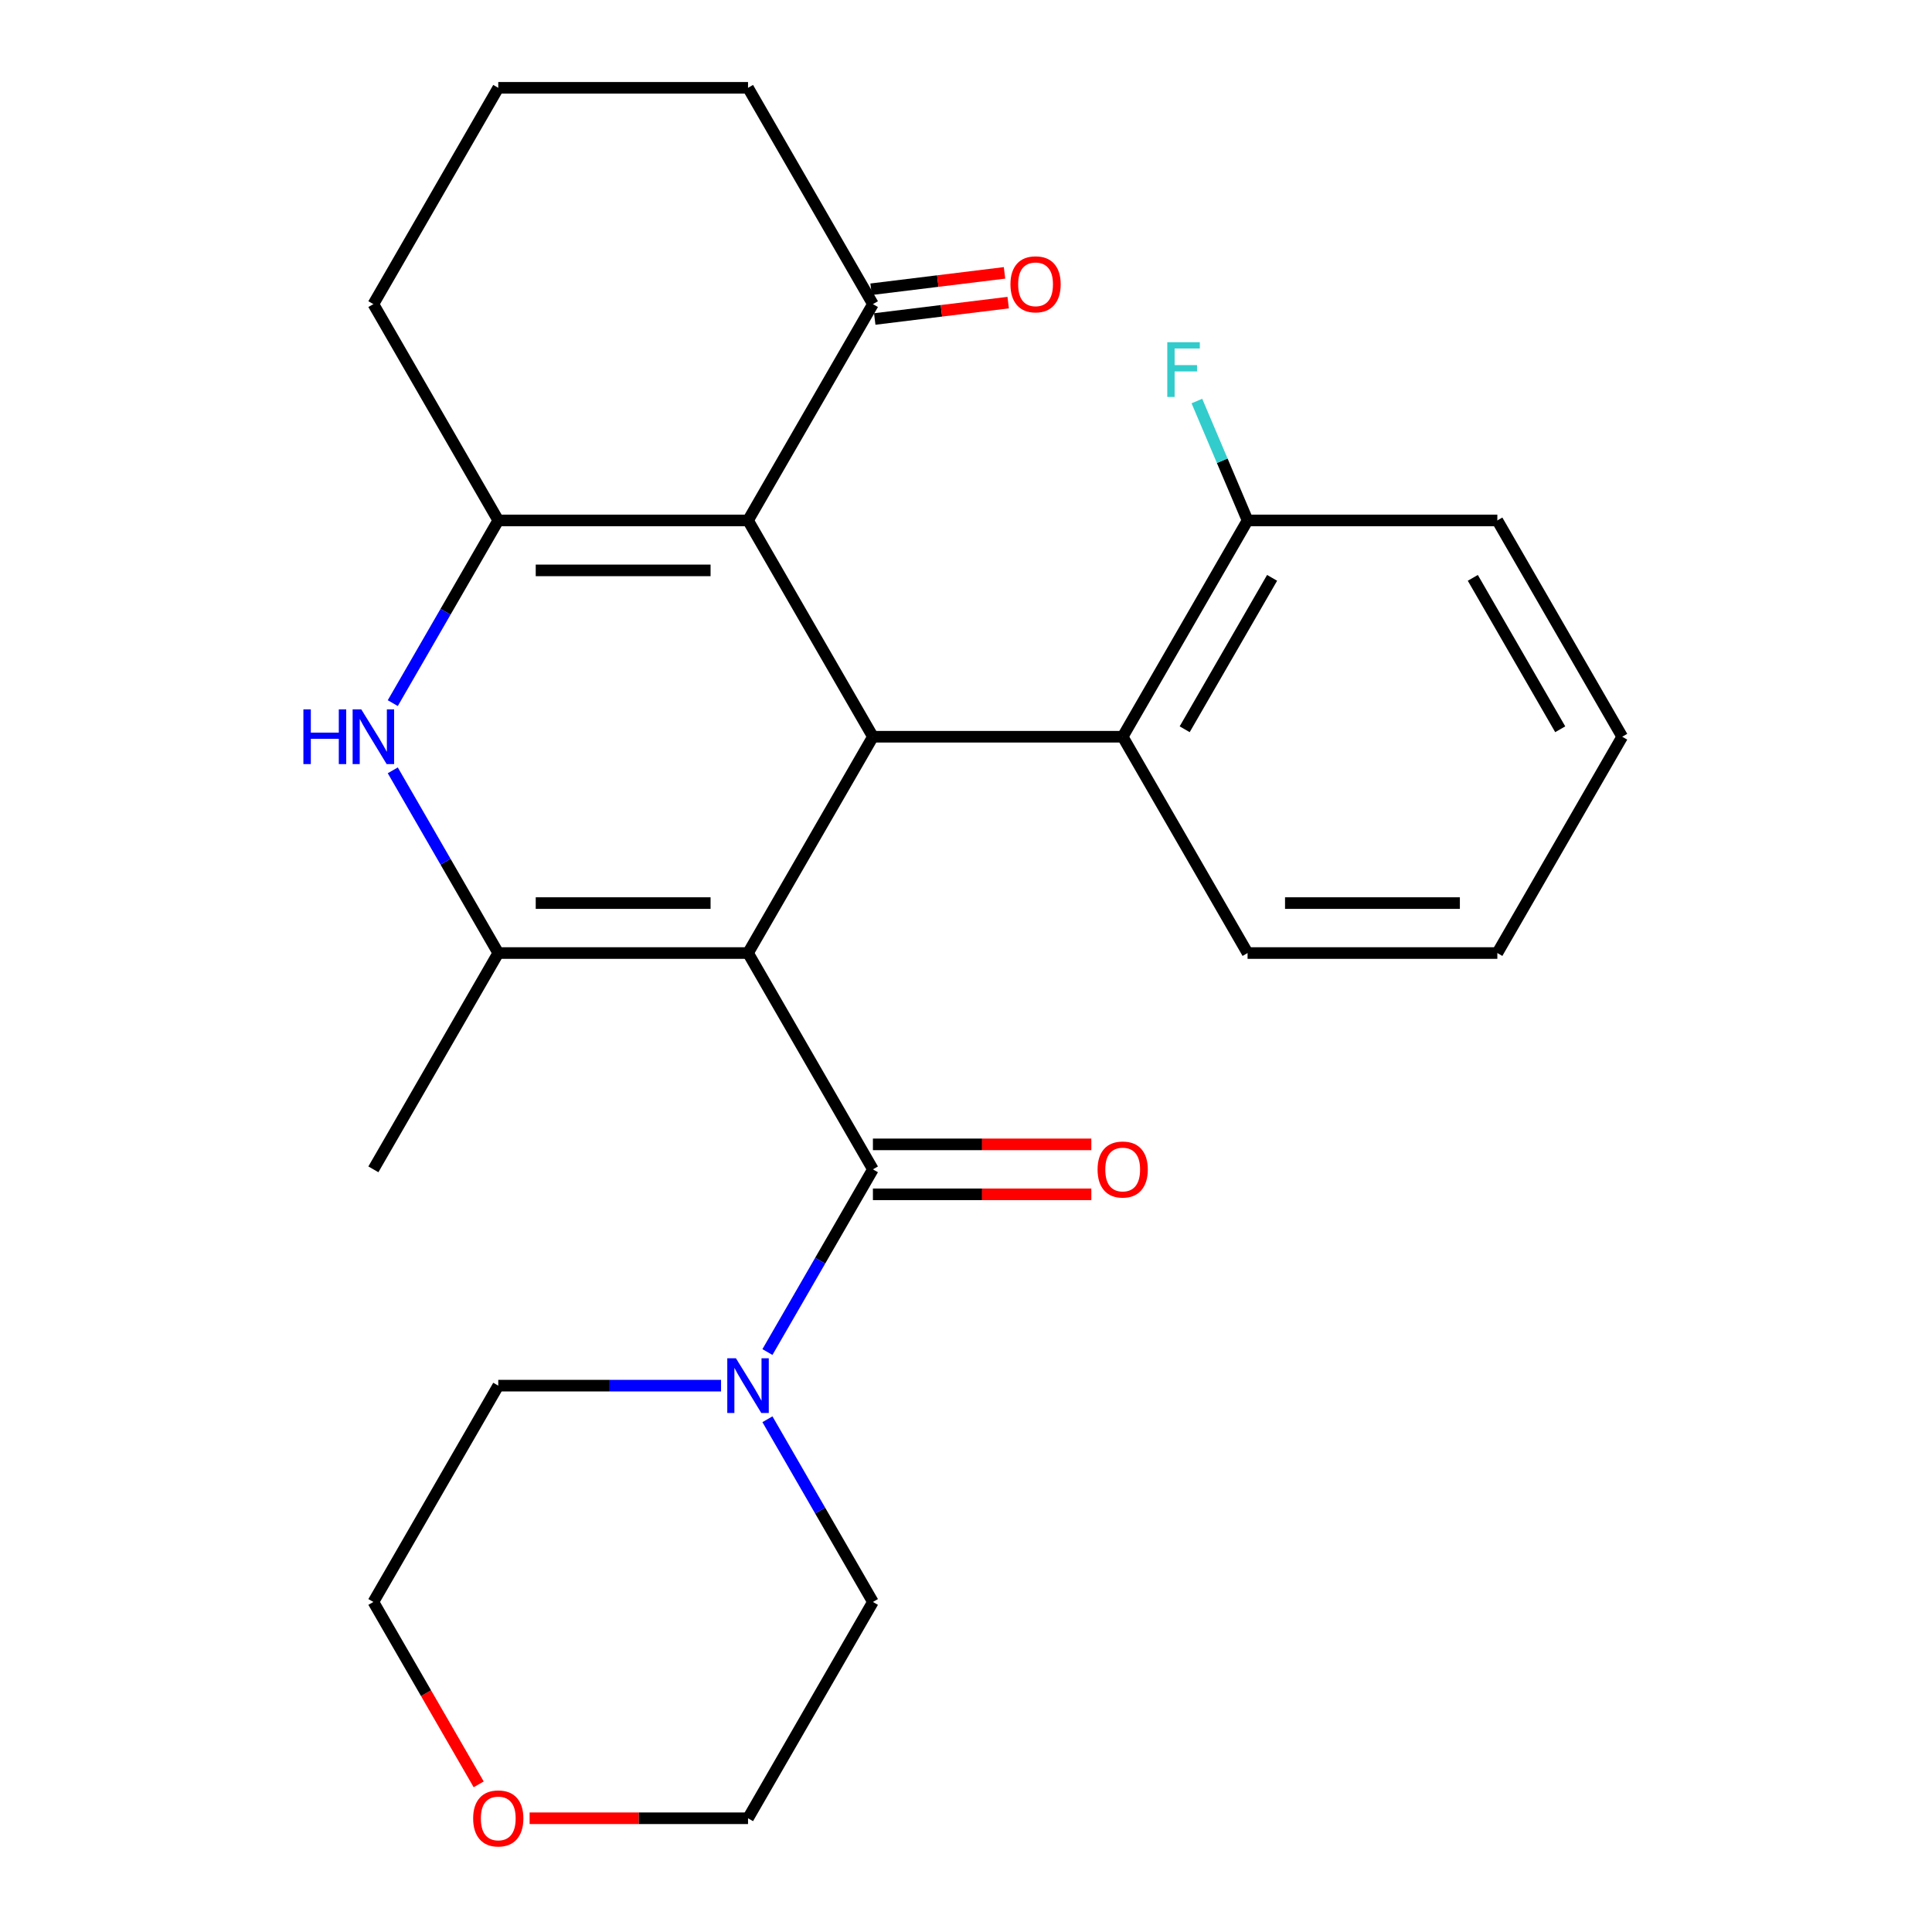<?xml version='1.0' encoding='iso-8859-1'?>
<svg version='1.1' baseProfile='full'
              xmlns='http://www.w3.org/2000/svg'
                      xmlns:rdkit='http://www.rdkit.org/xml'
                      xmlns:xlink='http://www.w3.org/1999/xlink'
                  xml:space='preserve'
width='1000px' height='1000px' viewBox='0 0 1000 1000'>
<!-- END OF HEADER -->
<rect style='opacity:1.0;fill:#FFFFFF;stroke:none' width='1000' height='1000' x='0' y='0'> </rect>
<path class='bond-0' d='M 387.18,493.292 L 451.82,381.333' style='fill:none;fill-rule:evenodd;stroke:#000000;stroke-width:6px;stroke-linecap:butt;stroke-linejoin:miter;stroke-opacity:1' />
<path class='bond-2' d='M 387.18,493.292 L 257.901,493.292' style='fill:none;fill-rule:evenodd;stroke:#000000;stroke-width:6px;stroke-linecap:butt;stroke-linejoin:miter;stroke-opacity:1' />
<path class='bond-2' d='M 367.789,467.436 L 277.293,467.436' style='fill:none;fill-rule:evenodd;stroke:#000000;stroke-width:6px;stroke-linecap:butt;stroke-linejoin:miter;stroke-opacity:1' />
<path class='bond-3' d='M 387.18,493.292 L 451.82,605.252' style='fill:none;fill-rule:evenodd;stroke:#000000;stroke-width:6px;stroke-linecap:butt;stroke-linejoin:miter;stroke-opacity:1' />
<path class='bond-1' d='M 451.82,381.333 L 387.18,269.373' style='fill:none;fill-rule:evenodd;stroke:#000000;stroke-width:6px;stroke-linecap:butt;stroke-linejoin:miter;stroke-opacity:1' />
<path class='bond-7' d='M 451.82,381.333 L 581.1,381.333' style='fill:none;fill-rule:evenodd;stroke:#000000;stroke-width:6px;stroke-linecap:butt;stroke-linejoin:miter;stroke-opacity:1' />
<path class='bond-8' d='M 387.18,269.373 L 451.82,157.414' style='fill:none;fill-rule:evenodd;stroke:#000000;stroke-width:6px;stroke-linecap:butt;stroke-linejoin:miter;stroke-opacity:1' />
<path class='bond-26' d='M 387.18,269.373 L 257.901,269.373' style='fill:none;fill-rule:evenodd;stroke:#000000;stroke-width:6px;stroke-linecap:butt;stroke-linejoin:miter;stroke-opacity:1' />
<path class='bond-26' d='M 367.789,295.229 L 277.293,295.229' style='fill:none;fill-rule:evenodd;stroke:#000000;stroke-width:6px;stroke-linecap:butt;stroke-linejoin:miter;stroke-opacity:1' />
<path class='bond-5' d='M 257.901,493.292 L 230.602,446.009' style='fill:none;fill-rule:evenodd;stroke:#000000;stroke-width:6px;stroke-linecap:butt;stroke-linejoin:miter;stroke-opacity:1' />
<path class='bond-5' d='M 230.602,446.009 L 203.302,398.725' style='fill:none;fill-rule:evenodd;stroke:#0000FF;stroke-width:6px;stroke-linecap:butt;stroke-linejoin:miter;stroke-opacity:1' />
<path class='bond-14' d='M 257.901,493.292 L 193.261,605.252' style='fill:none;fill-rule:evenodd;stroke:#000000;stroke-width:6px;stroke-linecap:butt;stroke-linejoin:miter;stroke-opacity:1' />
<path class='bond-6' d='M 451.82,605.252 L 424.521,652.536' style='fill:none;fill-rule:evenodd;stroke:#000000;stroke-width:6px;stroke-linecap:butt;stroke-linejoin:miter;stroke-opacity:1' />
<path class='bond-6' d='M 424.521,652.536 L 397.222,699.819' style='fill:none;fill-rule:evenodd;stroke:#0000FF;stroke-width:6px;stroke-linecap:butt;stroke-linejoin:miter;stroke-opacity:1' />
<path class='bond-9' d='M 451.82,618.18 L 508.344,618.18' style='fill:none;fill-rule:evenodd;stroke:#000000;stroke-width:6px;stroke-linecap:butt;stroke-linejoin:miter;stroke-opacity:1' />
<path class='bond-9' d='M 508.344,618.18 L 564.868,618.18' style='fill:none;fill-rule:evenodd;stroke:#FF0000;stroke-width:6px;stroke-linecap:butt;stroke-linejoin:miter;stroke-opacity:1' />
<path class='bond-9' d='M 451.82,592.324 L 508.344,592.324' style='fill:none;fill-rule:evenodd;stroke:#000000;stroke-width:6px;stroke-linecap:butt;stroke-linejoin:miter;stroke-opacity:1' />
<path class='bond-9' d='M 508.344,592.324 L 564.868,592.324' style='fill:none;fill-rule:evenodd;stroke:#FF0000;stroke-width:6px;stroke-linecap:butt;stroke-linejoin:miter;stroke-opacity:1' />
<path class='bond-4' d='M 257.901,269.373 L 230.602,316.657' style='fill:none;fill-rule:evenodd;stroke:#000000;stroke-width:6px;stroke-linecap:butt;stroke-linejoin:miter;stroke-opacity:1' />
<path class='bond-4' d='M 230.602,316.657 L 203.302,363.941' style='fill:none;fill-rule:evenodd;stroke:#0000FF;stroke-width:6px;stroke-linecap:butt;stroke-linejoin:miter;stroke-opacity:1' />
<path class='bond-13' d='M 257.901,269.373 L 193.261,157.414' style='fill:none;fill-rule:evenodd;stroke:#000000;stroke-width:6px;stroke-linecap:butt;stroke-linejoin:miter;stroke-opacity:1' />
<path class='bond-16' d='M 397.222,734.603 L 424.521,781.887' style='fill:none;fill-rule:evenodd;stroke:#0000FF;stroke-width:6px;stroke-linecap:butt;stroke-linejoin:miter;stroke-opacity:1' />
<path class='bond-16' d='M 424.521,781.887 L 451.82,829.171' style='fill:none;fill-rule:evenodd;stroke:#000000;stroke-width:6px;stroke-linecap:butt;stroke-linejoin:miter;stroke-opacity:1' />
<path class='bond-17' d='M 373.208,717.211 L 315.555,717.211' style='fill:none;fill-rule:evenodd;stroke:#0000FF;stroke-width:6px;stroke-linecap:butt;stroke-linejoin:miter;stroke-opacity:1' />
<path class='bond-17' d='M 315.555,717.211 L 257.901,717.211' style='fill:none;fill-rule:evenodd;stroke:#000000;stroke-width:6px;stroke-linecap:butt;stroke-linejoin:miter;stroke-opacity:1' />
<path class='bond-10' d='M 581.1,381.333 L 645.74,269.373' style='fill:none;fill-rule:evenodd;stroke:#000000;stroke-width:6px;stroke-linecap:butt;stroke-linejoin:miter;stroke-opacity:1' />
<path class='bond-10' d='M 613.188,377.467 L 658.436,299.095' style='fill:none;fill-rule:evenodd;stroke:#000000;stroke-width:6px;stroke-linecap:butt;stroke-linejoin:miter;stroke-opacity:1' />
<path class='bond-18' d='M 581.1,381.333 L 645.74,493.292' style='fill:none;fill-rule:evenodd;stroke:#000000;stroke-width:6px;stroke-linecap:butt;stroke-linejoin:miter;stroke-opacity:1' />
<path class='bond-11' d='M 452.766,165.113 L 487.299,160.872' style='fill:none;fill-rule:evenodd;stroke:#000000;stroke-width:6px;stroke-linecap:butt;stroke-linejoin:miter;stroke-opacity:1' />
<path class='bond-11' d='M 487.299,160.872 L 521.833,156.631' style='fill:none;fill-rule:evenodd;stroke:#FF0000;stroke-width:6px;stroke-linecap:butt;stroke-linejoin:miter;stroke-opacity:1' />
<path class='bond-11' d='M 450.875,149.715 L 485.408,145.474' style='fill:none;fill-rule:evenodd;stroke:#000000;stroke-width:6px;stroke-linecap:butt;stroke-linejoin:miter;stroke-opacity:1' />
<path class='bond-11' d='M 485.408,145.474 L 519.942,141.233' style='fill:none;fill-rule:evenodd;stroke:#FF0000;stroke-width:6px;stroke-linecap:butt;stroke-linejoin:miter;stroke-opacity:1' />
<path class='bond-19' d='M 451.82,157.414 L 387.18,45.455' style='fill:none;fill-rule:evenodd;stroke:#000000;stroke-width:6px;stroke-linecap:butt;stroke-linejoin:miter;stroke-opacity:1' />
<path class='bond-15' d='M 645.74,269.373 L 632.625,238.474' style='fill:none;fill-rule:evenodd;stroke:#000000;stroke-width:6px;stroke-linecap:butt;stroke-linejoin:miter;stroke-opacity:1' />
<path class='bond-15' d='M 632.625,238.474 L 619.51,207.576' style='fill:none;fill-rule:evenodd;stroke:#33CCCC;stroke-width:6px;stroke-linecap:butt;stroke-linejoin:miter;stroke-opacity:1' />
<path class='bond-23' d='M 645.74,269.373 L 775.019,269.373' style='fill:none;fill-rule:evenodd;stroke:#000000;stroke-width:6px;stroke-linecap:butt;stroke-linejoin:miter;stroke-opacity:1' />
<path class='bond-12' d='M 247.767,923.578 L 220.514,876.374' style='fill:none;fill-rule:evenodd;stroke:#FF0000;stroke-width:6px;stroke-linecap:butt;stroke-linejoin:miter;stroke-opacity:1' />
<path class='bond-12' d='M 220.514,876.374 L 193.261,829.171' style='fill:none;fill-rule:evenodd;stroke:#000000;stroke-width:6px;stroke-linecap:butt;stroke-linejoin:miter;stroke-opacity:1' />
<path class='bond-27' d='M 274.133,941.13 L 330.657,941.13' style='fill:none;fill-rule:evenodd;stroke:#FF0000;stroke-width:6px;stroke-linecap:butt;stroke-linejoin:miter;stroke-opacity:1' />
<path class='bond-27' d='M 330.657,941.13 L 387.18,941.13' style='fill:none;fill-rule:evenodd;stroke:#000000;stroke-width:6px;stroke-linecap:butt;stroke-linejoin:miter;stroke-opacity:1' />
<path class='bond-20' d='M 193.261,157.414 L 257.901,45.455' style='fill:none;fill-rule:evenodd;stroke:#000000;stroke-width:6px;stroke-linecap:butt;stroke-linejoin:miter;stroke-opacity:1' />
<path class='bond-21' d='M 451.82,829.171 L 387.18,941.13' style='fill:none;fill-rule:evenodd;stroke:#000000;stroke-width:6px;stroke-linecap:butt;stroke-linejoin:miter;stroke-opacity:1' />
<path class='bond-22' d='M 257.901,717.211 L 193.261,829.171' style='fill:none;fill-rule:evenodd;stroke:#000000;stroke-width:6px;stroke-linecap:butt;stroke-linejoin:miter;stroke-opacity:1' />
<path class='bond-24' d='M 645.74,493.292 L 775.019,493.292' style='fill:none;fill-rule:evenodd;stroke:#000000;stroke-width:6px;stroke-linecap:butt;stroke-linejoin:miter;stroke-opacity:1' />
<path class='bond-24' d='M 665.132,467.436 L 755.627,467.436' style='fill:none;fill-rule:evenodd;stroke:#000000;stroke-width:6px;stroke-linecap:butt;stroke-linejoin:miter;stroke-opacity:1' />
<path class='bond-28' d='M 387.18,45.455 L 257.901,45.455' style='fill:none;fill-rule:evenodd;stroke:#000000;stroke-width:6px;stroke-linecap:butt;stroke-linejoin:miter;stroke-opacity:1' />
<path class='bond-29' d='M 775.019,269.373 L 839.659,381.333' style='fill:none;fill-rule:evenodd;stroke:#000000;stroke-width:6px;stroke-linecap:butt;stroke-linejoin:miter;stroke-opacity:1' />
<path class='bond-29' d='M 762.323,299.095 L 807.571,377.467' style='fill:none;fill-rule:evenodd;stroke:#000000;stroke-width:6px;stroke-linecap:butt;stroke-linejoin:miter;stroke-opacity:1' />
<path class='bond-25' d='M 775.019,493.292 L 839.659,381.333' style='fill:none;fill-rule:evenodd;stroke:#000000;stroke-width:6px;stroke-linecap:butt;stroke-linejoin:miter;stroke-opacity:1' />
<path  class='atom-6' d='M 157.041 367.173
L 160.881 367.173
L 160.881 379.213
L 175.361 379.213
L 175.361 367.173
L 179.201 367.173
L 179.201 395.493
L 175.361 395.493
L 175.361 382.413
L 160.881 382.413
L 160.881 395.493
L 157.041 395.493
L 157.041 367.173
' fill='#0000FF'/>
<path  class='atom-6' d='M 187.001 367.173
L 196.281 382.173
Q 197.201 383.653, 198.681 386.333
Q 200.161 389.013, 200.241 389.173
L 200.241 367.173
L 204.001 367.173
L 204.001 395.493
L 200.121 395.493
L 190.161 379.093
Q 189.001 377.173, 187.761 374.973
Q 186.561 372.773, 186.201 372.093
L 186.201 395.493
L 182.521 395.493
L 182.521 367.173
L 187.001 367.173
' fill='#0000FF'/>
<path  class='atom-7' d='M 380.92 703.051
L 390.2 718.051
Q 391.12 719.531, 392.6 722.211
Q 394.08 724.891, 394.16 725.051
L 394.16 703.051
L 397.92 703.051
L 397.92 731.371
L 394.04 731.371
L 384.08 714.971
Q 382.92 713.051, 381.68 710.851
Q 380.48 708.651, 380.12 707.971
L 380.12 731.371
L 376.44 731.371
L 376.44 703.051
L 380.92 703.051
' fill='#0000FF'/>
<path  class='atom-10' d='M 568.1 605.332
Q 568.1 598.532, 571.46 594.732
Q 574.82 590.932, 581.1 590.932
Q 587.38 590.932, 590.74 594.732
Q 594.1 598.532, 594.1 605.332
Q 594.1 612.212, 590.7 616.132
Q 587.3 620.012, 581.1 620.012
Q 574.86 620.012, 571.46 616.132
Q 568.1 612.252, 568.1 605.332
M 581.1 616.812
Q 585.42 616.812, 587.74 613.932
Q 590.1 611.012, 590.1 605.332
Q 590.1 599.772, 587.74 596.972
Q 585.42 594.132, 581.1 594.132
Q 576.78 594.132, 574.42 596.932
Q 572.1 599.732, 572.1 605.332
Q 572.1 611.052, 574.42 613.932
Q 576.78 616.812, 581.1 616.812
' fill='#FF0000'/>
<path  class='atom-12' d='M 523.008 147.155
Q 523.008 140.355, 526.368 136.555
Q 529.728 132.755, 536.008 132.755
Q 542.288 132.755, 545.648 136.555
Q 549.008 140.355, 549.008 147.155
Q 549.008 154.035, 545.608 157.955
Q 542.208 161.835, 536.008 161.835
Q 529.768 161.835, 526.368 157.955
Q 523.008 154.075, 523.008 147.155
M 536.008 158.635
Q 540.328 158.635, 542.648 155.755
Q 545.008 152.835, 545.008 147.155
Q 545.008 141.595, 542.648 138.795
Q 540.328 135.955, 536.008 135.955
Q 531.688 135.955, 529.328 138.755
Q 527.008 141.555, 527.008 147.155
Q 527.008 152.875, 529.328 155.755
Q 531.688 158.635, 536.008 158.635
' fill='#FF0000'/>
<path  class='atom-13' d='M 244.901 941.21
Q 244.901 934.41, 248.261 930.61
Q 251.621 926.81, 257.901 926.81
Q 264.181 926.81, 267.541 930.61
Q 270.901 934.41, 270.901 941.21
Q 270.901 948.09, 267.501 952.01
Q 264.101 955.89, 257.901 955.89
Q 251.661 955.89, 248.261 952.01
Q 244.901 948.13, 244.901 941.21
M 257.901 952.69
Q 262.221 952.69, 264.541 949.81
Q 266.901 946.89, 266.901 941.21
Q 266.901 935.65, 264.541 932.85
Q 262.221 930.01, 257.901 930.01
Q 253.581 930.01, 251.221 932.81
Q 248.901 935.61, 248.901 941.21
Q 248.901 946.93, 251.221 949.81
Q 253.581 952.69, 257.901 952.69
' fill='#FF0000'/>
<path  class='atom-16' d='M 604.18 177.135
L 621.02 177.135
L 621.02 180.375
L 607.98 180.375
L 607.98 188.975
L 619.58 188.975
L 619.58 192.255
L 607.98 192.255
L 607.98 205.455
L 604.18 205.455
L 604.18 177.135
' fill='#33CCCC'/>
</svg>
